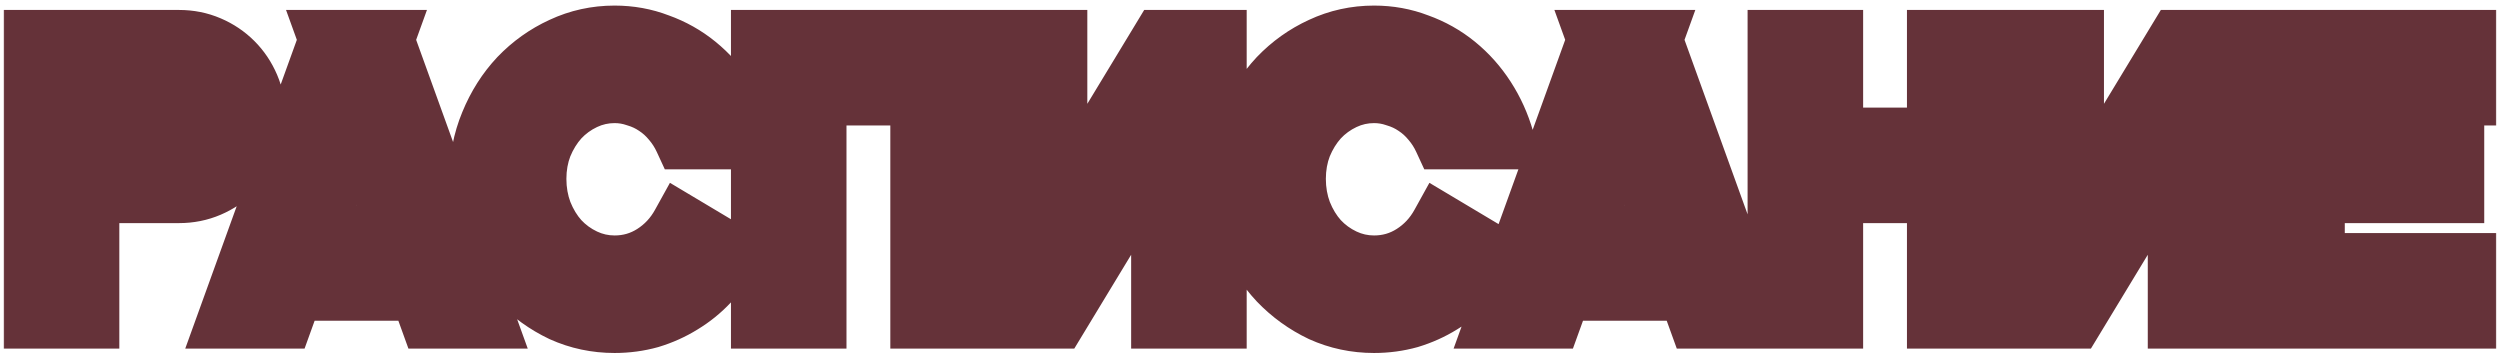 <?xml version="1.0" encoding="UTF-8"?> <svg xmlns="http://www.w3.org/2000/svg" width="251" height="36" viewBox="0 0 251 36" fill="none"><mask id="path-1-outside-1_65_61" maskUnits="userSpaceOnUse" x="0" y="0" width="251" height="36" fill="black"><rect fill="white" width="251" height="36"></rect><path d="M3.38 32V4H8.98V32H3.38ZM6.18 4H17.98C19.046 4 20.046 4.2 20.98 4.6C21.913 5 22.726 5.547 23.42 6.24C24.113 6.933 24.66 7.747 25.06 8.68C25.46 9.613 25.66 10.613 25.66 11.68C25.66 12.747 25.46 13.747 25.06 14.68C24.66 15.613 24.113 16.44 23.42 17.16C22.726 17.853 21.913 18.4 20.98 18.8C20.046 19.2 19.046 19.4 17.98 19.4H6.18V13.8H17.98C18.273 13.8 18.54 13.747 18.78 13.64C19.02 13.533 19.233 13.387 19.42 13.2C19.633 12.987 19.793 12.76 19.9 12.52C20.006 12.253 20.06 11.973 20.06 11.68C20.06 11.387 20.006 11.12 19.9 10.88C19.793 10.64 19.633 10.427 19.42 10.24C19.233 10.027 19.02 9.867 18.78 9.76C18.54 9.653 18.273 9.6 17.98 9.6H6.18V4ZM22.872 32L32.992 4H38.592L28.472 32H22.872ZM48.712 32H43.112L32.992 4H38.592L48.712 32ZM27.592 29.2V23.6H43.992V29.2H27.592ZM61.706 32.44C59.84 32.44 58.08 32.067 56.426 31.32C54.8 30.547 53.36 29.507 52.106 28.2C50.88 26.893 49.906 25.373 49.186 23.64C48.466 21.88 48.106 20 48.106 18C48.106 16 48.466 14.133 49.186 12.4C49.906 10.64 50.88 9.107 52.106 7.8C53.36 6.493 54.8 5.467 56.426 4.72C58.08 3.947 59.84 3.56 61.706 3.56C63.253 3.56 64.72 3.827 66.106 4.36C67.52 4.867 68.8 5.587 69.946 6.52C71.093 7.453 72.08 8.56 72.906 9.84C73.733 11.12 74.36 12.507 74.786 14H68.666C68.346 13.307 67.946 12.68 67.466 12.12C66.986 11.533 66.44 11.04 65.826 10.64C65.24 10.24 64.586 9.933 63.866 9.72C63.173 9.48 62.453 9.36 61.706 9.36C60.64 9.36 59.626 9.587 58.666 10.04C57.706 10.493 56.866 11.107 56.146 11.88C55.453 12.653 54.893 13.56 54.466 14.6C54.066 15.64 53.866 16.76 53.866 17.96C53.866 19.16 54.066 20.293 54.466 21.36C54.893 22.427 55.453 23.347 56.146 24.12C56.866 24.893 57.706 25.507 58.666 25.96C59.626 26.413 60.64 26.64 61.706 26.64C63.12 26.64 64.413 26.267 65.586 25.52C66.76 24.773 67.693 23.773 68.386 22.52L73.346 25.48C72.733 26.52 72.013 27.467 71.186 28.32C70.386 29.173 69.48 29.907 68.466 30.52C67.48 31.133 66.413 31.613 65.266 31.96C64.12 32.28 62.933 32.44 61.706 32.44ZM76.388 32V4H97.987V32H92.388V9.6H81.987V32H76.388ZM122.167 32H116.567V14.84L106.167 32H100.567V4H106.167V21.16L116.567 4H122.167V32ZM137.956 32.44C136.09 32.44 134.33 32.067 132.676 31.32C131.05 30.547 129.61 29.507 128.356 28.2C127.13 26.893 126.156 25.373 125.436 23.64C124.716 21.88 124.356 20 124.356 18C124.356 16 124.716 14.133 125.436 12.4C126.156 10.64 127.13 9.107 128.356 7.8C129.61 6.493 131.05 5.467 132.676 4.72C134.33 3.947 136.09 3.56 137.956 3.56C139.503 3.56 140.97 3.827 142.356 4.36C143.77 4.867 145.05 5.587 146.196 6.52C147.343 7.453 148.33 8.56 149.156 9.84C149.983 11.12 150.61 12.507 151.036 14H144.916C144.596 13.307 144.196 12.68 143.716 12.12C143.236 11.533 142.69 11.04 142.076 10.64C141.49 10.24 140.836 9.933 140.116 9.72C139.423 9.48 138.703 9.36 137.956 9.36C136.89 9.36 135.876 9.587 134.916 10.04C133.956 10.493 133.116 11.107 132.396 11.88C131.703 12.653 131.143 13.56 130.716 14.6C130.316 15.64 130.116 16.76 130.116 17.96C130.116 19.16 130.316 20.293 130.716 21.36C131.143 22.427 131.703 23.347 132.396 24.12C133.116 24.893 133.956 25.507 134.916 25.96C135.876 26.413 136.89 26.64 137.956 26.64C139.37 26.64 140.663 26.267 141.836 25.52C143.01 24.773 143.943 23.773 144.636 22.52L149.596 25.48C148.983 26.52 148.263 27.467 147.436 28.32C146.636 29.173 145.73 29.907 144.716 30.52C143.73 31.133 142.663 31.613 141.516 31.96C140.37 32.28 139.183 32.44 137.956 32.44ZM150.216 32L160.336 4H165.936L155.816 32H150.216ZM176.056 32H170.456L160.336 4H165.936L176.056 32ZM154.936 29.2V23.6H171.336V29.2H154.936ZM178.458 32V4H184.058V32H178.458ZM178.658 19.4V13.8H199.858V19.4H178.658ZM194.458 32V4H200.058V32H194.458ZM224.238 32H218.638V14.84L208.238 32H202.638V4H208.238V21.16L218.638 4H224.238V32ZM226.817 32V4H232.417V32H226.817ZM227.017 32V26.4H247.617V32H227.017ZM227.017 9.6V4H247.617V9.6H227.017ZM227.017 19.4V13.8H246.417V19.4H227.017Z"></path></mask><path d="M3.38 32H0.38V35H3.38V32ZM3.38 4V1H0.38V4H3.38ZM8.98 4H11.98V1H8.98V4ZM8.98 32V35H11.98V32H8.98ZM6.18 4V1H3.18V4H6.18ZM20.98 4.6L22.162 1.843L22.161 1.843L20.98 4.6ZM23.42 6.24L25.541 4.119L25.541 4.119L23.42 6.24ZM25.06 8.68L22.302 9.862L22.302 9.862L25.06 8.68ZM23.42 17.16L25.541 19.281L25.561 19.261L25.581 19.241L23.42 17.16ZM20.98 18.8L22.161 21.557H22.161L20.98 18.8ZM6.18 19.4H3.18V22.4H6.18V19.4ZM6.18 13.8V10.8H3.18V13.8H6.18ZM19.9 12.52L22.641 13.738L22.664 13.687L22.685 13.634L19.9 12.52ZM19.9 10.88L17.158 12.098L17.158 12.098L19.9 10.88ZM19.42 10.24L17.162 12.216L17.294 12.366L17.444 12.498L19.42 10.24ZM18.78 9.76L19.998 7.019L19.998 7.019L18.78 9.76ZM6.18 9.6H3.18V12.6H6.18V9.6ZM3.38 32H6.38V4H3.38H0.38V32H3.38ZM3.38 4V7H8.98V4V1H3.38V4ZM8.98 4H5.98V32H8.98H11.98V4H8.98ZM8.98 32V29H3.38V32V35H8.98V32ZM6.18 4V7H17.98V4V1H6.18V4ZM17.98 4V7C18.661 7 19.257 7.125 19.798 7.357L20.98 4.6L22.161 1.843C20.836 1.274 19.432 1 17.98 1V4ZM20.98 4.6L19.798 7.357C20.393 7.613 20.884 7.947 21.298 8.361L23.42 6.24L25.541 4.119C24.568 3.146 23.433 2.387 22.162 1.843L20.98 4.6ZM23.42 6.24L21.298 8.361C21.712 8.775 22.047 9.267 22.302 9.862L25.06 8.68L27.817 7.498C27.272 6.227 26.514 5.091 25.541 4.119L23.42 6.24ZM25.06 8.68L22.302 9.862C22.534 10.403 22.66 10.999 22.66 11.68H25.66H28.66C28.66 10.228 28.385 8.824 27.817 7.498L25.06 8.68ZM25.66 11.68H22.66C22.66 12.361 22.534 12.957 22.302 13.498L25.06 14.68L27.817 15.862C28.385 14.536 28.66 13.132 28.66 11.68H25.66ZM25.06 14.68L22.302 13.498C22.043 14.104 21.697 14.624 21.259 15.079L23.42 17.16L25.581 19.241C26.53 18.256 27.277 17.123 27.817 15.862L25.06 14.68ZM23.42 17.16L21.298 15.039C20.884 15.453 20.393 15.787 19.798 16.043L20.98 18.8L22.161 21.557C23.433 21.012 24.568 20.254 25.541 19.281L23.42 17.16ZM20.98 18.8L19.798 16.043C19.257 16.274 18.661 16.4 17.98 16.4V19.4V22.4C19.432 22.4 20.836 22.125 22.161 21.557L20.98 18.8ZM17.98 19.4V16.4H6.18V19.4V22.4H17.98V19.4ZM6.18 19.4H9.18V13.8H6.18H3.18V19.4H6.18ZM6.18 13.8V16.8H17.98V13.8V10.8H6.18V13.8ZM17.98 13.8V16.8C18.643 16.8 19.332 16.677 19.998 16.381L18.78 13.64L17.561 10.899C17.747 10.816 17.902 10.8 17.98 10.8V13.8ZM18.78 13.64L19.998 16.381C20.576 16.124 21.095 15.767 21.541 15.321L19.42 13.2L17.298 11.079C17.371 11.006 17.463 10.942 17.561 10.899L18.78 13.64ZM19.42 13.2L21.541 15.321C21.977 14.886 22.364 14.361 22.641 13.738L19.9 12.52L17.158 11.302C17.222 11.159 17.29 11.088 17.298 11.079L19.42 13.2ZM19.9 12.52L22.685 13.634C22.937 13.005 23.06 12.347 23.06 11.68H20.06H17.06C17.06 11.6 17.076 11.501 17.114 11.406L19.9 12.52ZM20.06 11.68H23.06C23.06 11.016 22.937 10.328 22.641 9.662L19.9 10.88L17.158 12.098C17.076 11.912 17.06 11.757 17.06 11.68H20.06ZM19.9 10.88L22.641 9.662C22.344 8.993 21.91 8.433 21.395 7.982L19.42 10.24L17.444 12.498C17.356 12.421 17.242 12.287 17.158 12.098L19.9 10.88ZM19.42 10.24L21.677 8.264C21.227 7.75 20.667 7.316 19.998 7.019L18.78 9.76L17.561 12.501C17.372 12.418 17.239 12.303 17.162 12.216L19.42 10.24ZM18.78 9.76L19.998 7.019C19.332 6.723 18.643 6.6 17.98 6.6V9.6V12.6C17.902 12.6 17.747 12.584 17.561 12.501L18.78 9.76ZM17.98 9.6V6.6H6.18V9.6V12.6H17.98V9.6ZM6.18 9.6H9.18V4H6.18H3.18V9.6H6.18ZM22.872 32L20.05 30.98L18.598 35H22.872V32ZM32.992 4V1H30.886L30.171 2.98L32.992 4ZM38.592 4L41.413 5.02L42.866 1H38.592V4ZM28.472 32V35H30.578L31.293 33.02L28.472 32ZM48.712 32V35H52.986L51.533 30.98L48.712 32ZM43.112 32L40.291 33.02L41.006 35H43.112V32ZM32.992 4V1H28.718L30.171 5.02L32.992 4ZM38.592 4L41.413 2.98L40.697 1H38.592V4ZM27.592 29.2H24.592V32.2H27.592V29.2ZM27.592 23.6V20.6H24.592V23.6H27.592ZM43.992 23.6H46.992V20.6H43.992V23.6ZM43.992 29.2V32.2H46.992V29.2H43.992ZM22.872 32L25.693 33.02L35.813 5.02L32.992 4L30.171 2.98L20.05 30.98L22.872 32ZM32.992 4V7H38.592V4V1H32.992V4ZM38.592 4L35.77 2.98L25.651 30.98L28.472 32L31.293 33.02L41.413 5.02L38.592 4ZM28.472 32V29H22.872V32V35H28.472V32ZM48.712 32V29H43.112V32V35H48.712V32ZM43.112 32L45.933 30.98L35.813 2.98L32.992 4L30.171 5.02L40.291 33.02L43.112 32ZM32.992 4V7H38.592V4V1H32.992V4ZM38.592 4L35.77 5.02L45.891 33.02L48.712 32L51.533 30.98L41.413 2.98L38.592 4ZM27.592 29.2H30.592V23.6H27.592H24.592V29.2H27.592ZM27.592 23.6V26.6H43.992V23.6V20.6H27.592V23.6ZM43.992 23.6H40.992V29.2H43.992H46.992V23.6H43.992ZM43.992 29.2V26.2H27.592V29.2V32.2H43.992V29.2ZM56.426 31.32L55.138 34.029L55.165 34.042L55.191 34.054L56.426 31.32ZM52.106 28.2L49.919 30.253L49.93 30.265L49.941 30.277L52.106 28.2ZM49.186 23.64L46.41 24.776L46.413 24.783L46.416 24.791L49.186 23.64ZM49.186 12.4L51.957 13.551L51.96 13.543L51.963 13.536L49.186 12.4ZM52.106 7.8L49.941 5.723L49.93 5.735L49.919 5.747L52.106 7.8ZM56.426 4.72L57.678 7.446L57.688 7.442L57.697 7.437L56.426 4.72ZM66.106 4.36L65.029 7.16L65.061 7.172L65.094 7.184L66.106 4.36ZM69.946 6.52L68.052 8.847V8.847L69.946 6.52ZM72.906 9.84L70.386 11.468V11.468L72.906 9.84ZM74.786 14V17H78.763L77.671 13.176L74.786 14ZM68.666 14L65.942 15.257L66.747 17H68.666V14ZM67.466 12.12L65.144 14.02L65.166 14.046L65.189 14.072L67.466 12.12ZM65.826 10.64L64.136 13.119L64.162 13.136L64.188 13.153L65.826 10.64ZM63.866 9.72L62.885 12.555L62.949 12.577L63.014 12.596L63.866 9.72ZM58.666 10.04L57.385 7.327V7.327L58.666 10.04ZM56.146 11.88L53.951 9.836L53.931 9.856L53.913 9.877L56.146 11.88ZM54.466 14.6L51.691 13.461L51.678 13.492L51.666 13.523L54.466 14.6ZM54.466 21.36L51.657 22.413L51.669 22.444L51.681 22.474L54.466 21.36ZM56.146 24.12L53.913 26.123L53.931 26.144L53.951 26.164L56.146 24.12ZM58.666 25.96L57.385 28.673L58.666 25.96ZM65.586 25.52L63.976 22.989L65.586 25.52ZM68.386 22.52L69.924 19.944L67.262 18.355L65.761 21.068L68.386 22.52ZM73.346 25.48L75.93 27.004L77.446 24.433L74.884 22.904L73.346 25.48ZM71.186 28.32L69.031 26.233L69.014 26.25L68.998 26.268L71.186 28.32ZM68.466 30.52L66.913 27.953L66.898 27.963L66.882 27.972L68.466 30.52ZM65.266 31.96L66.073 34.85L66.104 34.841L66.134 34.832L65.266 31.96ZM61.706 32.44V29.44C60.253 29.44 58.915 29.152 57.661 28.586L56.426 31.32L55.191 34.054C57.244 34.981 59.426 35.44 61.706 35.44V32.44ZM56.426 31.32L57.714 28.611C56.418 27.994 55.274 27.169 54.271 26.123L52.106 28.2L49.941 30.277C51.445 31.844 53.181 33.099 55.138 34.029L56.426 31.32ZM52.106 28.2L54.294 26.147C53.325 25.116 52.545 23.905 51.957 22.489L49.186 23.64L46.416 24.791C47.268 26.842 48.434 28.671 49.919 30.253L52.106 28.2ZM49.186 23.64L51.963 22.504C51.398 21.123 51.106 19.631 51.106 18H48.106H45.106C45.106 20.369 45.535 22.637 46.41 24.776L49.186 23.64ZM48.106 18H51.106C51.106 16.369 51.398 14.896 51.957 13.551L49.186 12.4L46.416 11.249C45.535 13.371 45.106 15.631 45.106 18H48.106ZM49.186 12.4L51.963 13.536C52.553 12.094 53.333 10.877 54.294 9.853L52.106 7.8L49.919 5.747C48.426 7.337 47.26 9.186 46.41 11.264L49.186 12.4ZM52.106 7.8L54.271 9.877C55.267 8.839 56.398 8.034 57.678 7.446L56.426 4.72L55.175 1.994C53.201 2.899 51.452 4.148 49.941 5.723L52.106 7.8ZM56.426 4.72L57.697 7.437C58.944 6.855 60.269 6.56 61.706 6.56V3.56V0.56C59.411 0.56 57.216 1.039 55.155 2.003L56.426 4.72ZM61.706 3.56V6.56C62.9 6.56 64 6.764 65.029 7.16L66.106 4.36L67.183 1.56C65.439 0.889 63.606 0.56 61.706 0.56V3.56ZM66.106 4.36L65.094 7.184C66.192 7.578 67.173 8.131 68.052 8.847L69.946 6.52L71.84 4.193C70.426 3.042 68.847 2.155 67.119 1.536L66.106 4.36ZM69.946 6.52L68.052 8.847C68.948 9.575 69.725 10.444 70.386 11.468L72.906 9.84L75.426 8.212C74.434 6.676 73.238 5.331 71.84 4.193L69.946 6.52ZM72.906 9.84L70.386 11.468C71.049 12.494 71.555 13.61 71.902 14.824L74.786 14L77.671 13.176C77.165 11.404 76.416 9.746 75.426 8.212L72.906 9.84ZM74.786 14V11H68.666V14V17H74.786V14ZM68.666 14L71.39 12.743C70.958 11.807 70.41 10.945 69.744 10.168L67.466 12.12L65.189 14.072C65.482 14.415 65.734 14.806 65.942 15.257L68.666 14ZM67.466 12.12L69.788 10.22C69.12 9.404 68.345 8.701 67.465 8.127L65.826 10.64L64.188 13.153C64.534 13.379 64.852 13.663 65.144 14.02L67.466 12.12ZM65.826 10.64L67.516 8.161C66.658 7.576 65.719 7.14 64.719 6.844L63.866 9.72L63.014 12.596C63.453 12.726 63.821 12.904 64.136 13.119L65.826 10.64ZM63.866 9.72L64.848 6.885C63.833 6.534 62.781 6.36 61.706 6.36V9.36V12.36C62.125 12.36 62.513 12.426 62.885 12.555L63.866 9.72ZM61.706 9.36V6.36C60.199 6.36 58.748 6.684 57.385 7.327L58.666 10.04L59.947 12.753C60.505 12.489 61.08 12.36 61.706 12.36V9.36ZM58.666 10.04L57.385 7.327C56.082 7.943 54.931 8.782 53.951 9.836L56.146 11.88L58.342 13.924C58.801 13.431 59.33 13.044 59.947 12.753L58.666 10.04ZM56.146 11.88L53.913 9.877C52.972 10.926 52.237 12.131 51.691 13.461L54.466 14.6L57.242 15.739C57.549 14.989 57.933 14.381 58.38 13.883L56.146 11.88ZM54.466 14.6L51.666 13.523C51.124 14.932 50.866 16.42 50.866 17.96H53.866H56.866C56.866 17.1 57.008 16.348 57.266 15.677L54.466 14.6ZM53.866 17.96H50.866C50.866 19.5 51.124 20.992 51.657 22.413L54.466 21.36L57.275 20.307C57.008 19.595 56.866 18.82 56.866 17.96H53.866ZM54.466 21.36L51.681 22.474C52.224 23.832 52.961 25.061 53.913 26.123L56.146 24.12L58.38 22.117C57.945 21.632 57.562 21.021 57.252 20.246L54.466 21.36ZM56.146 24.12L53.951 26.164C54.931 27.218 56.082 28.058 57.385 28.673L58.666 25.96L59.947 23.247C59.33 22.956 58.801 22.569 58.342 22.076L56.146 24.12ZM58.666 25.96L57.385 28.673C58.748 29.316 60.199 29.64 61.706 29.64V26.64V23.64C61.08 23.64 60.505 23.511 59.947 23.247L58.666 25.96ZM61.706 26.64V29.64C63.68 29.64 65.534 29.109 67.197 28.051L65.586 25.52L63.976 22.989C63.292 23.424 62.559 23.64 61.706 23.64V26.64ZM65.586 25.52L67.197 28.051C68.806 27.027 70.083 25.651 71.011 23.972L68.386 22.52L65.761 21.068C65.303 21.896 64.713 22.52 63.976 22.989L65.586 25.52ZM68.386 22.52L66.849 25.096L71.809 28.056L73.346 25.48L74.884 22.904L69.924 19.944L68.386 22.52ZM73.346 25.48L70.762 23.956C70.267 24.795 69.691 25.552 69.031 26.233L71.186 28.32L73.341 30.407C74.335 29.381 75.199 28.245 75.93 27.004L73.346 25.48ZM71.186 28.32L68.998 26.268C68.387 26.919 67.695 27.48 66.913 27.953L68.466 30.52L70.02 33.087C71.264 32.333 72.385 31.427 73.375 30.372L71.186 28.32ZM68.466 30.52L66.882 27.972C66.126 28.442 65.301 28.815 64.398 29.088L65.266 31.96L66.134 34.832C67.525 34.411 68.833 33.824 70.05 33.068L68.466 30.52ZM65.266 31.96L64.46 29.07C63.584 29.315 62.669 29.44 61.706 29.44V32.44V35.44C63.197 35.44 64.656 35.245 66.073 34.85L65.266 31.96ZM76.388 32H73.388V35H76.388V32ZM76.388 4V1H73.388V4H76.388ZM97.987 4H100.988V1H97.987V4ZM97.987 32V35H100.988V32H97.987ZM92.388 32H89.388V35H92.388V32ZM92.388 9.6H95.388V6.6H92.388V9.6ZM81.987 9.6V6.6H78.987V9.6H81.987ZM81.987 32V35H84.987V32H81.987ZM76.388 32H79.388V4H76.388H73.388V32H76.388ZM76.388 4V7H97.987V4V1H76.388V4ZM97.987 4H94.987V32H97.987H100.988V4H97.987ZM97.987 32V29H92.388V32V35H97.987V32ZM92.388 32H95.388V9.6H92.388H89.388V32H92.388ZM92.388 9.6V6.6H81.987V9.6V12.6H92.388V9.6ZM81.987 9.6H78.987V32H81.987H84.987V9.6H81.987ZM81.987 32V29H76.388V32V35H81.987V32ZM122.167 32V35H125.167V32H122.167ZM116.567 32H113.567V35H116.567V32ZM116.567 14.84H119.567V4.102L114.002 13.285L116.567 14.84ZM106.167 32V35H107.857L108.733 33.555L106.167 32ZM100.567 32H97.567V35H100.567V32ZM100.567 4V1H97.567V4H100.567ZM106.167 4H109.167V1H106.167V4ZM106.167 21.16H103.167V31.898L108.733 22.715L106.167 21.16ZM116.567 4V1H114.877L114.002 2.445L116.567 4ZM122.167 4H125.167V1H122.167V4ZM122.167 32V29H116.567V32V35H122.167V32ZM116.567 32H119.567V14.84H116.567H113.567V32H116.567ZM116.567 14.84L114.002 13.285L103.602 30.445L106.167 32L108.733 33.555L119.133 16.395L116.567 14.84ZM106.167 32V29H100.567V32V35H106.167V32ZM100.567 32H103.567V4H100.567H97.567V32H100.567ZM100.567 4V7H106.167V4V1H100.567V4ZM106.167 4H103.167V21.16H106.167H109.167V4H106.167ZM106.167 21.16L108.733 22.715L119.133 5.555L116.567 4L114.002 2.445L103.602 19.605L106.167 21.16ZM116.567 4V7H122.167V4V1H116.567V4ZM122.167 4H119.167V32H122.167H125.167V4H122.167ZM132.676 31.32L131.388 34.029L131.415 34.042L131.441 34.054L132.676 31.32ZM128.356 28.2L126.169 30.253L126.18 30.265L126.191 30.277L128.356 28.2ZM125.436 23.64L122.66 24.776L122.663 24.783L122.666 24.791L125.436 23.64ZM125.436 12.4L128.207 13.551L128.21 13.543L128.213 13.536L125.436 12.4ZM128.356 7.8L126.191 5.723L126.18 5.735L126.169 5.747L128.356 7.8ZM132.676 4.72L133.928 7.446L133.938 7.442L133.947 7.437L132.676 4.72ZM142.356 4.36L141.279 7.16L141.311 7.172L141.344 7.184L142.356 4.36ZM146.196 6.52L144.302 8.847L144.302 8.847L146.196 6.52ZM149.156 9.84L146.636 11.468V11.468L149.156 9.84ZM151.036 14V17H155.013L153.921 13.176L151.036 14ZM144.916 14L142.192 15.257L142.997 17H144.916V14ZM143.716 12.12L141.394 14.02L141.416 14.046L141.438 14.072L143.716 12.12ZM142.076 10.64L140.386 13.119L140.412 13.136L140.437 13.153L142.076 10.64ZM140.116 9.72L139.135 12.555L139.199 12.577L139.264 12.596L140.116 9.72ZM134.916 10.04L133.635 7.327V7.327L134.916 10.04ZM132.396 11.88L130.201 9.836L130.181 9.856L130.163 9.877L132.396 11.88ZM130.716 14.6L127.941 13.461L127.928 13.492L127.916 13.523L130.716 14.6ZM130.716 21.36L127.907 22.413L127.919 22.444L127.931 22.474L130.716 21.36ZM132.396 24.12L130.163 26.123L130.181 26.144L130.201 26.164L132.396 24.12ZM134.916 25.96L133.635 28.673H133.635L134.916 25.96ZM141.836 25.52L140.226 22.989H140.226L141.836 25.52ZM144.636 22.52L146.174 19.944L143.512 18.355L142.011 21.068L144.636 22.52ZM149.596 25.48L152.18 27.004L153.696 24.433L151.134 22.904L149.596 25.48ZM147.436 28.32L145.282 26.233L145.264 26.25L145.248 26.268L147.436 28.32ZM144.716 30.52L143.163 27.953L143.148 27.963L143.132 27.972L144.716 30.52ZM141.516 31.96L142.323 34.85L142.354 34.841L142.384 34.832L141.516 31.96ZM137.956 32.44V29.44C136.503 29.44 135.165 29.152 133.911 28.586L132.676 31.32L131.441 34.054C133.494 34.981 135.676 35.44 137.956 35.44V32.44ZM132.676 31.32L133.964 28.611C132.668 27.994 131.524 27.169 130.521 26.123L128.356 28.2L126.191 30.277C127.695 31.844 129.432 33.099 131.388 34.029L132.676 31.32ZM128.356 28.2L130.543 26.147C129.576 25.116 128.795 23.905 128.207 22.489L125.436 23.64L122.666 24.791C123.518 26.842 124.684 28.671 126.169 30.253L128.356 28.2ZM125.436 23.64L128.213 22.504C127.648 21.123 127.356 19.631 127.356 18H124.356H121.356C121.356 20.369 121.785 22.637 122.66 24.776L125.436 23.64ZM124.356 18H127.356C127.356 16.369 127.648 14.896 128.207 13.551L125.436 12.4L122.666 11.249C121.785 13.371 121.356 15.631 121.356 18H124.356ZM125.436 12.4L128.213 13.536C128.803 12.094 129.583 10.877 130.543 9.853L128.356 7.8L126.169 5.747C124.676 7.337 123.51 9.186 122.66 11.264L125.436 12.4ZM128.356 7.8L130.521 9.877C131.517 8.839 132.648 8.034 133.928 7.446L132.676 4.72L131.425 1.994C129.451 2.899 127.702 4.148 126.191 5.723L128.356 7.8ZM132.676 4.72L133.947 7.437C135.194 6.855 136.519 6.56 137.956 6.56V3.56V0.56C135.661 0.56 133.466 1.039 131.405 2.003L132.676 4.72ZM137.956 3.56V6.56C139.15 6.56 140.25 6.764 141.279 7.16L142.356 4.36L143.433 1.56C141.689 0.889 139.856 0.56 137.956 0.56V3.56ZM142.356 4.36L141.344 7.184C142.442 7.578 143.423 8.131 144.302 8.847L146.196 6.52L148.09 4.193C146.676 3.042 145.097 2.155 143.369 1.536L142.356 4.36ZM146.196 6.52L144.302 8.847C145.198 9.575 145.975 10.444 146.636 11.468L149.156 9.84L151.676 8.212C150.684 6.676 149.488 5.331 148.09 4.193L146.196 6.52ZM149.156 9.84L146.636 11.468C147.299 12.494 147.805 13.61 148.152 14.824L151.036 14L153.921 13.176C153.415 11.404 152.667 9.746 151.676 8.212L149.156 9.84ZM151.036 14V11H144.916V14V17H151.036V14ZM144.916 14L147.64 12.743C147.208 11.807 146.66 10.945 145.994 10.168L143.716 12.12L141.438 14.072C141.732 14.415 141.984 14.806 142.192 15.257L144.916 14ZM143.716 12.12L146.038 10.22C145.37 9.404 144.595 8.701 143.715 8.127L142.076 10.64L140.437 13.153C140.784 13.379 141.102 13.663 141.394 14.02L143.716 12.12ZM142.076 10.64L143.766 8.161C142.908 7.576 141.969 7.14 140.969 6.844L140.116 9.72L139.264 12.596C139.703 12.726 140.071 12.904 140.386 13.119L142.076 10.64ZM140.116 9.72L141.098 6.885C140.083 6.534 139.031 6.36 137.956 6.36V9.36V12.36C138.375 12.36 138.763 12.426 139.135 12.555L140.116 9.72ZM137.956 9.36V6.36C136.449 6.36 134.998 6.684 133.635 7.327L134.916 10.04L136.197 12.753C136.755 12.489 137.33 12.36 137.956 12.36V9.36ZM134.916 10.04L133.635 7.327C132.332 7.943 131.182 8.782 130.201 9.836L132.396 11.88L134.592 13.924C135.051 13.431 135.58 13.044 136.197 12.753L134.916 10.04ZM132.396 11.88L130.163 9.877C129.223 10.926 128.487 12.131 127.941 13.461L130.716 14.6L133.492 15.739C133.799 14.989 134.183 14.381 134.63 13.883L132.396 11.88ZM130.716 14.6L127.916 13.523C127.374 14.932 127.116 16.42 127.116 17.96H130.116H133.116C133.116 17.1 133.258 16.348 133.516 15.677L130.716 14.6ZM130.116 17.96H127.116C127.116 19.5 127.374 20.992 127.907 22.413L130.716 21.36L133.525 20.307C133.258 19.595 133.116 18.82 133.116 17.96H130.116ZM130.716 21.36L127.931 22.474C128.474 23.832 129.211 25.061 130.163 26.123L132.396 24.12L134.63 22.117C134.195 21.632 133.812 21.021 133.502 20.246L130.716 21.36ZM132.396 24.12L130.201 26.164C131.182 27.218 132.332 28.058 133.635 28.673L134.916 25.96L136.197 23.247C135.58 22.956 135.051 22.569 134.592 22.076L132.396 24.12ZM134.916 25.96L133.635 28.673C134.998 29.316 136.449 29.64 137.956 29.64V26.64V23.64C137.33 23.64 136.755 23.511 136.197 23.247L134.916 25.96ZM137.956 26.64V29.64C139.93 29.64 141.784 29.109 143.447 28.051L141.836 25.52L140.226 22.989C139.542 23.424 138.809 23.64 137.956 23.64V26.64ZM141.836 25.52L143.447 28.051C145.056 27.027 146.333 25.651 147.261 23.972L144.636 22.52L142.011 21.068C141.553 21.896 140.963 22.52 140.226 22.989L141.836 25.52ZM144.636 22.52L143.099 25.096L148.059 28.056L149.596 25.48L151.134 22.904L146.174 19.944L144.636 22.52ZM149.596 25.48L147.012 23.956C146.517 24.795 145.941 25.552 145.282 26.233L147.436 28.32L149.591 30.407C150.585 29.381 151.449 28.245 152.18 27.004L149.596 25.48ZM147.436 28.32L145.248 26.268C144.637 26.919 143.945 27.48 143.163 27.953L144.716 30.52L146.27 33.087C147.514 32.333 148.635 31.427 149.625 30.372L147.436 28.32ZM144.716 30.52L143.132 27.972C142.376 28.442 141.551 28.815 140.648 29.088L141.516 31.96L142.384 34.832C143.775 34.411 145.083 33.824 146.3 33.068L144.716 30.52ZM141.516 31.96L140.71 29.07C139.834 29.315 138.919 29.44 137.956 29.44V32.44V35.44C139.447 35.44 140.906 35.245 142.323 34.85L141.516 31.96ZM150.216 32L147.394 30.98L145.941 35H150.216V32ZM160.336 4V1H158.23L157.514 2.98L160.336 4ZM165.936 4L168.757 5.02L170.21 1H165.936V4ZM155.816 32V35H157.921L158.637 33.02L155.816 32ZM176.056 32V35H180.33L178.877 30.98L176.056 32ZM170.456 32L167.634 33.02L168.35 35H170.456V32ZM160.336 4V1H156.061L157.514 5.02L160.336 4ZM165.936 4L168.757 2.98L168.041 1H165.936V4ZM154.936 29.2H151.936V32.2H154.936V29.2ZM154.936 23.6V20.6H151.936V23.6H154.936ZM171.336 23.6H174.336V20.6H171.336V23.6ZM171.336 29.2V32.2H174.336V29.2H171.336ZM150.216 32L153.037 33.02L163.157 5.02L160.336 4L157.514 2.98L147.394 30.98L150.216 32ZM160.336 4V7H165.936V4V1H160.336V4ZM165.936 4L163.114 2.98L152.994 30.98L155.816 32L158.637 33.02L168.757 5.02L165.936 4ZM155.816 32V29H150.216V32V35H155.816V32ZM176.056 32V29H170.456V32V35H176.056V32ZM170.456 32L173.277 30.98L163.157 2.98L160.336 4L157.514 5.02L167.634 33.02L170.456 32ZM160.336 4V7H165.936V4V1H160.336V4ZM165.936 4L163.114 5.02L173.234 33.02L176.056 32L178.877 30.98L168.757 2.98L165.936 4ZM154.936 29.2H157.936V23.6H154.936H151.936V29.2H154.936ZM154.936 23.6V26.6H171.336V23.6V20.6H154.936V23.6ZM171.336 23.6H168.336V29.2H171.336H174.336V23.6H171.336ZM171.336 29.2V26.2H154.936V29.2V32.2H171.336V29.2ZM178.458 32H175.458V35H178.458V32ZM178.458 4V1H175.458V4H178.458ZM184.058 4H187.058V1H184.058V4ZM184.058 32V35H187.058V32H184.058ZM178.658 19.4H175.658V22.4H178.658V19.4ZM178.658 13.8V10.8H175.658V13.8H178.658ZM199.858 13.8H202.858V10.8H199.858V13.8ZM199.858 19.4V22.4H202.858V19.4H199.858ZM194.458 32H191.458V35H194.458V32ZM194.458 4V1H191.458V4H194.458ZM200.058 4H203.058V1H200.058V4ZM200.058 32V35H203.058V32H200.058ZM178.458 32H181.458V4H178.458H175.458V32H178.458ZM178.458 4V7H184.058V4V1H178.458V4ZM184.058 4H181.058V32H184.058H187.058V4H184.058ZM184.058 32V29H178.458V32V35H184.058V32ZM178.658 19.4H181.658V13.8H178.658H175.658V19.4H178.658ZM178.658 13.8V16.8H199.858V13.8V10.8H178.658V13.8ZM199.858 13.8H196.858V19.4H199.858H202.858V13.8H199.858ZM199.858 19.4V16.4H178.658V19.4V22.4H199.858V19.4ZM194.458 32H197.458V4H194.458H191.458V32H194.458ZM194.458 4V7H200.058V4V1H194.458V4ZM200.058 4H197.058V32H200.058H203.058V4H200.058ZM200.058 32V29H194.458V32V35H200.058V32ZM224.238 32V35H227.238V32H224.238ZM218.637 32H215.637V35H218.637V32ZM218.637 14.84H221.637V4.102L216.072 13.285L218.637 14.84ZM208.238 32V35H209.927L210.803 33.555L208.238 32ZM202.637 32H199.637V35H202.637V32ZM202.637 4V1H199.637V4H202.637ZM208.238 4H211.238V1H208.238V4ZM208.238 21.16H205.238V31.898L210.803 22.715L208.238 21.16ZM218.637 4V1H216.948L216.072 2.445L218.637 4ZM224.238 4H227.238V1H224.238V4ZM224.238 32V29H218.637V32V35H224.238V32ZM218.637 32H221.637V14.84H218.637H215.637V32H218.637ZM218.637 14.84L216.072 13.285L205.672 30.445L208.238 32L210.803 33.555L221.203 16.395L218.637 14.84ZM208.238 32V29H202.637V32V35H208.238V32ZM202.637 32H205.637V4H202.637H199.637V32H202.637ZM202.637 4V7H208.238V4V1H202.637V4ZM208.238 4H205.238V21.16H208.238H211.238V4H208.238ZM208.238 21.16L210.803 22.715L221.203 5.555L218.637 4L216.072 2.445L205.672 19.605L208.238 21.16ZM218.637 4V7H224.238V4V1H218.637V4ZM224.238 4H221.238V32H224.238H227.238V4H224.238ZM226.817 32H223.817V35H226.817V32ZM226.817 4V1H223.817V4H226.817ZM232.417 4H235.417V1H232.417V4ZM232.417 32V35H235.417V32H232.417ZM227.017 32H224.017V35H227.017V32ZM227.017 26.4V23.4H224.017V26.4H227.017ZM247.617 26.4H250.617V23.4H247.617V26.4ZM247.617 32V35H250.617V32H247.617ZM227.017 9.6H224.017V12.6H227.017V9.6ZM227.017 4V1H224.017V4H227.017ZM247.617 4H250.617V1H247.617V4ZM247.617 9.6V12.6H250.617V9.6H247.617ZM227.017 19.4H224.017V22.4H227.017V19.4ZM227.017 13.8V10.8H224.017V13.8H227.017ZM246.417 13.8H249.417V10.8H246.417V13.8ZM246.417 19.4V22.4H249.417V19.4H246.417ZM226.817 32H229.817V4H226.817H223.817V32H226.817ZM226.817 4V7H232.417V4V1H226.817V4ZM232.417 4H229.417V32H232.417H235.417V4H232.417ZM232.417 32V29H226.817V32V35H232.417V32ZM227.017 32H230.017V26.4H227.017H224.017V32H227.017ZM227.017 26.4V29.4H247.617V26.4V23.4H227.017V26.4ZM247.617 26.4H244.617V32H247.617H250.617V26.4H247.617ZM247.617 32V29H227.017V32V35H247.617V32ZM227.017 9.6H230.017V4H227.017H224.017V9.6H227.017ZM227.017 4V7H247.617V4V1H227.017V4ZM247.617 4H244.617V9.6H247.617H250.617V4H247.617ZM247.617 9.6V6.6H227.017V9.6V12.6H247.617V9.6ZM227.017 19.4H230.017V13.8H227.017H224.017V19.4H227.017ZM227.017 13.8V16.8H246.417V13.8V10.8H227.017V13.8ZM246.417 13.8H243.417V19.4H246.417H249.417V13.8H246.417ZM246.417 19.4V16.4H227.017V19.4V22.4H246.417V19.4Z" fill="#653239" mask="url(#path-1-outside-1_65_61)"></path></svg> 
